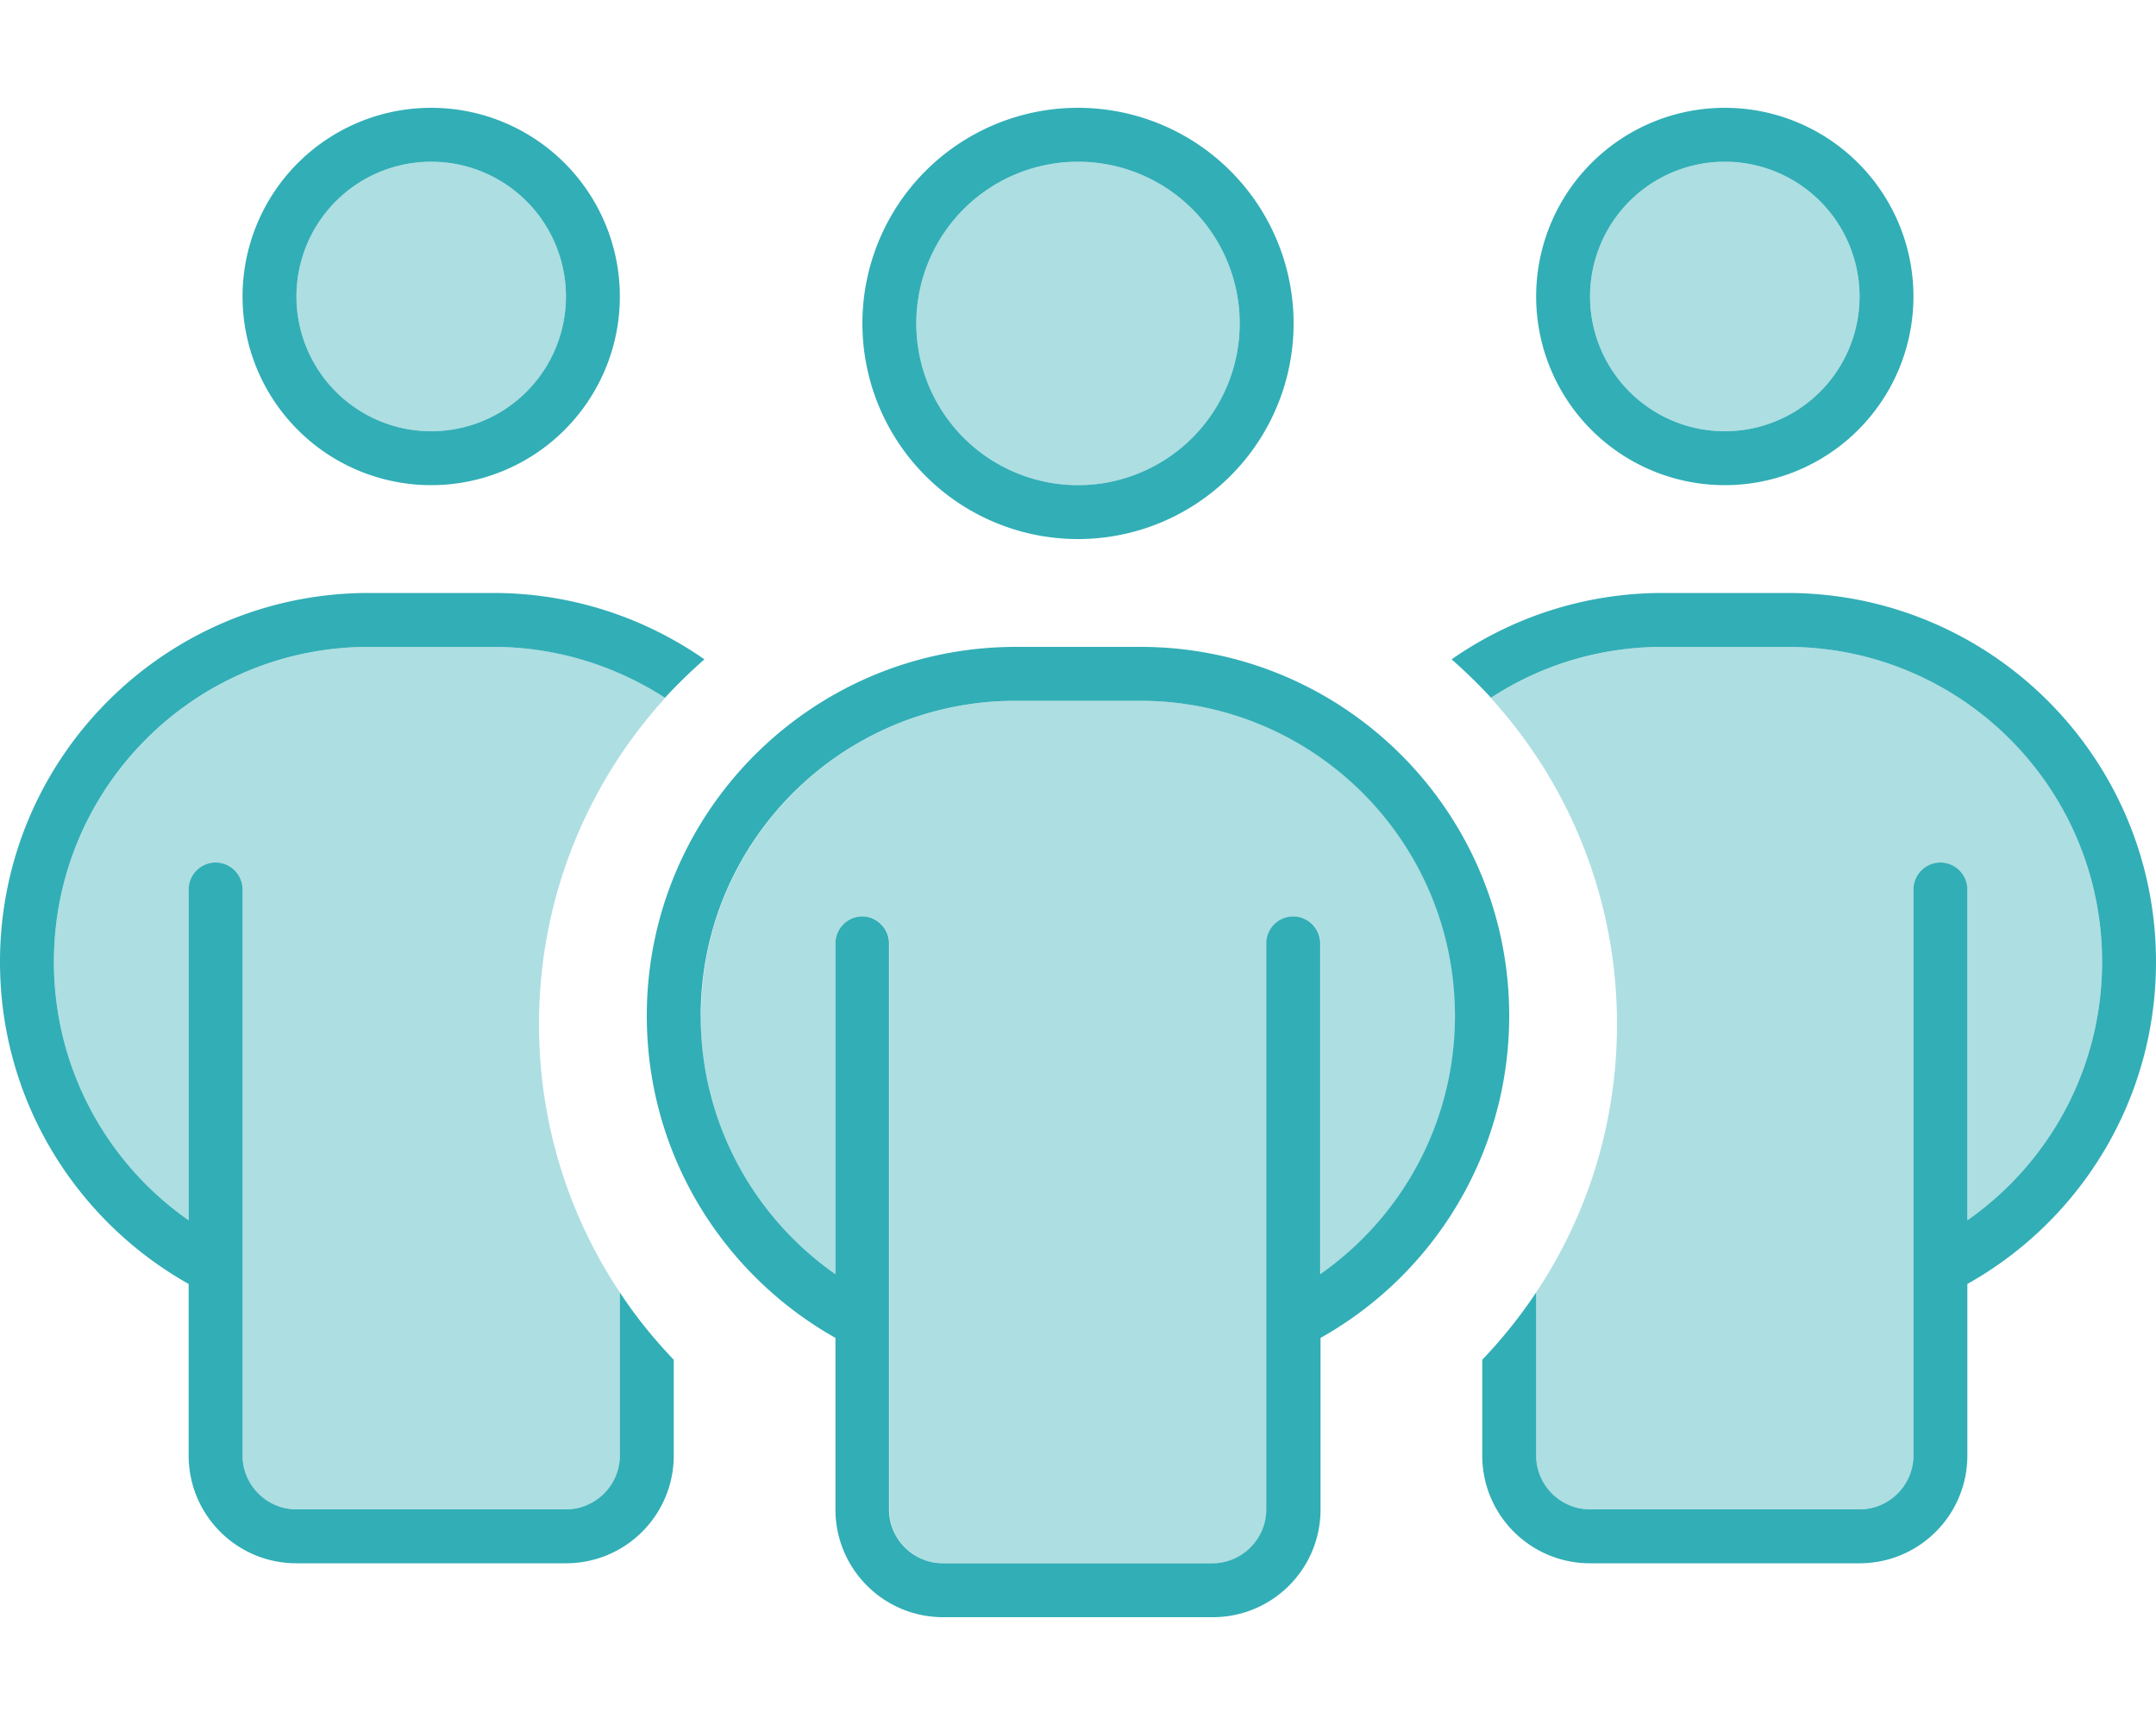 <?xml version="1.0" encoding="UTF-8"?> <svg xmlns="http://www.w3.org/2000/svg" viewBox="0 0 640 512"><path class="fa-secondary" opacity=".4" fill="#32aeb6" d="M16 285.5c0 31.7 15.8 59.8 40 76.7L56 264c0-4.4 3.6-8 8-8s8 3.6 8 8l0 168c0 8.8 7.2 16 16 16l80 0c8.8 0 16-7.2 16-16l0-48.4c-15.2-22.8-24-50.2-24-79.6c0-37.3 14.2-71.3 37.5-96.9c-14.7-9.6-32.2-15.1-51-15.1l-36.9 0C57.9 192 16 233.9 16 285.5zM88 88a40 40 0 1 0 80 0A40 40 0 1 0 88 88zM208 301.5c0 31.7 15.8 59.8 40 76.7l0-98.2c0-4.4 3.6-8 8-8s8 3.6 8 8l0 168c0 8.8 7.2 16 16 16l80 0c8.8 0 16-7.2 16-16l0-168c0-4.4 3.6-8 8-8s8 3.6 8 8l0 98.2c24.2-16.9 40-45 40-76.7c0-51.7-41.9-93.5-93.5-93.5l-36.9 0c-51.7 0-93.5 41.9-93.5 93.5zM272 96a48 48 0 1 0 96 0 48 48 0 1 0 -96 0zM442.5 207.1C465.8 232.7 480 266.7 480 304c0 29.4-8.8 56.8-24 79.6l0 48.4c0 8.8 7.2 16 16 16l80 0c8.8 0 16-7.2 16-16l0-168c0-4.4 3.6-8 8-8s8 3.6 8 8l0 98.2c24.2-16.9 40-45 40-76.7c0-51.7-41.9-93.5-93.5-93.5l-36.9 0c-18.8 0-36.3 5.6-51 15.1zM472 88a40 40 0 1 0 80 0 40 40 0 1 0 -80 0z"></path><path class="fa-primary" fill="#32aeb6" d="M88 88a40 40 0 1 1 80 0A40 40 0 1 1 88 88zm96 0A56 56 0 1 0 72 88a56 56 0 1 0 112 0zm288 0a40 40 0 1 1 80 0 40 40 0 1 1 -80 0zm96 0A56 56 0 1 0 456 88a56 56 0 1 0 112 0zM64 256c-4.4 0-8 3.6-8 8l0 98.2c-24.2-16.9-40-45-40-76.7c0-51.7 41.9-93.5 93.5-93.5l36.9 0c18.8 0 36.3 5.6 51 15.1c3.7-4 7.6-7.8 11.7-11.4c-17.8-12.4-39.4-19.7-62.7-19.7l-36.9 0C49 176 0 225 0 285.5c0 41.1 22.6 76.8 56 95.6L56 432c0 17.7 14.3 32 32 32l80 0c17.7 0 32-14.3 32-32l0-28.4c-5.9-6.2-11.3-12.8-16-20l0 48.4c0 8.8-7.2 16-16 16l-80 0c-8.8 0-16-7.2-16-16l0-168c0-4.4-3.6-8-8-8zM440 432c0 17.7 14.3 32 32 32l80 0c17.7 0 32-14.3 32-32l0-50.9c33.4-18.7 56-54.5 56-95.6C640 225 591 176 530.5 176l-36.9 0c-23.3 0-44.9 7.3-62.7 19.7c4.1 3.6 8 7.4 11.7 11.4c14.7-9.6 32.2-15.1 51-15.1l36.9 0c51.7 0 93.5 41.9 93.5 93.5c0 31.7-15.8 59.8-40 76.7l0-98.2c0-4.4-3.6-8-8-8s-8 3.6-8 8l0 168c0 8.8-7.2 16-16 16l-80 0c-8.8 0-16-7.2-16-16l0-48.4c-4.7 7.1-10.1 13.8-16 20l0 28.4zM272 96a48 48 0 1 1 96 0 48 48 0 1 1 -96 0zm112 0A64 64 0 1 0 256 96a64 64 0 1 0 128 0zM256 272c-4.4 0-8 3.6-8 8l0 98.2c-24.2-16.9-40-45-40-76.7c0-51.7 41.9-93.5 93.5-93.5l36.9 0c51.7 0 93.5 41.9 93.5 93.5c0 31.7-15.8 59.8-40 76.7l0-98.2c0-4.4-3.6-8-8-8s-8 3.6-8 8l0 168c0 8.8-7.2 16-16 16l-80 0c-8.8 0-16-7.2-16-16l0-168c0-4.4-3.6-8-8-8zm-8 125.1l0 50.9c0 17.7 14.3 32 32 32l80 0c17.7 0 32-14.3 32-32l0-50.9c33.4-18.7 56-54.5 56-95.6C448 241 399 192 338.5 192l-36.9 0C241 192 192 241 192 301.5c0 41.1 22.6 76.8 56 95.6z"></path></svg> 